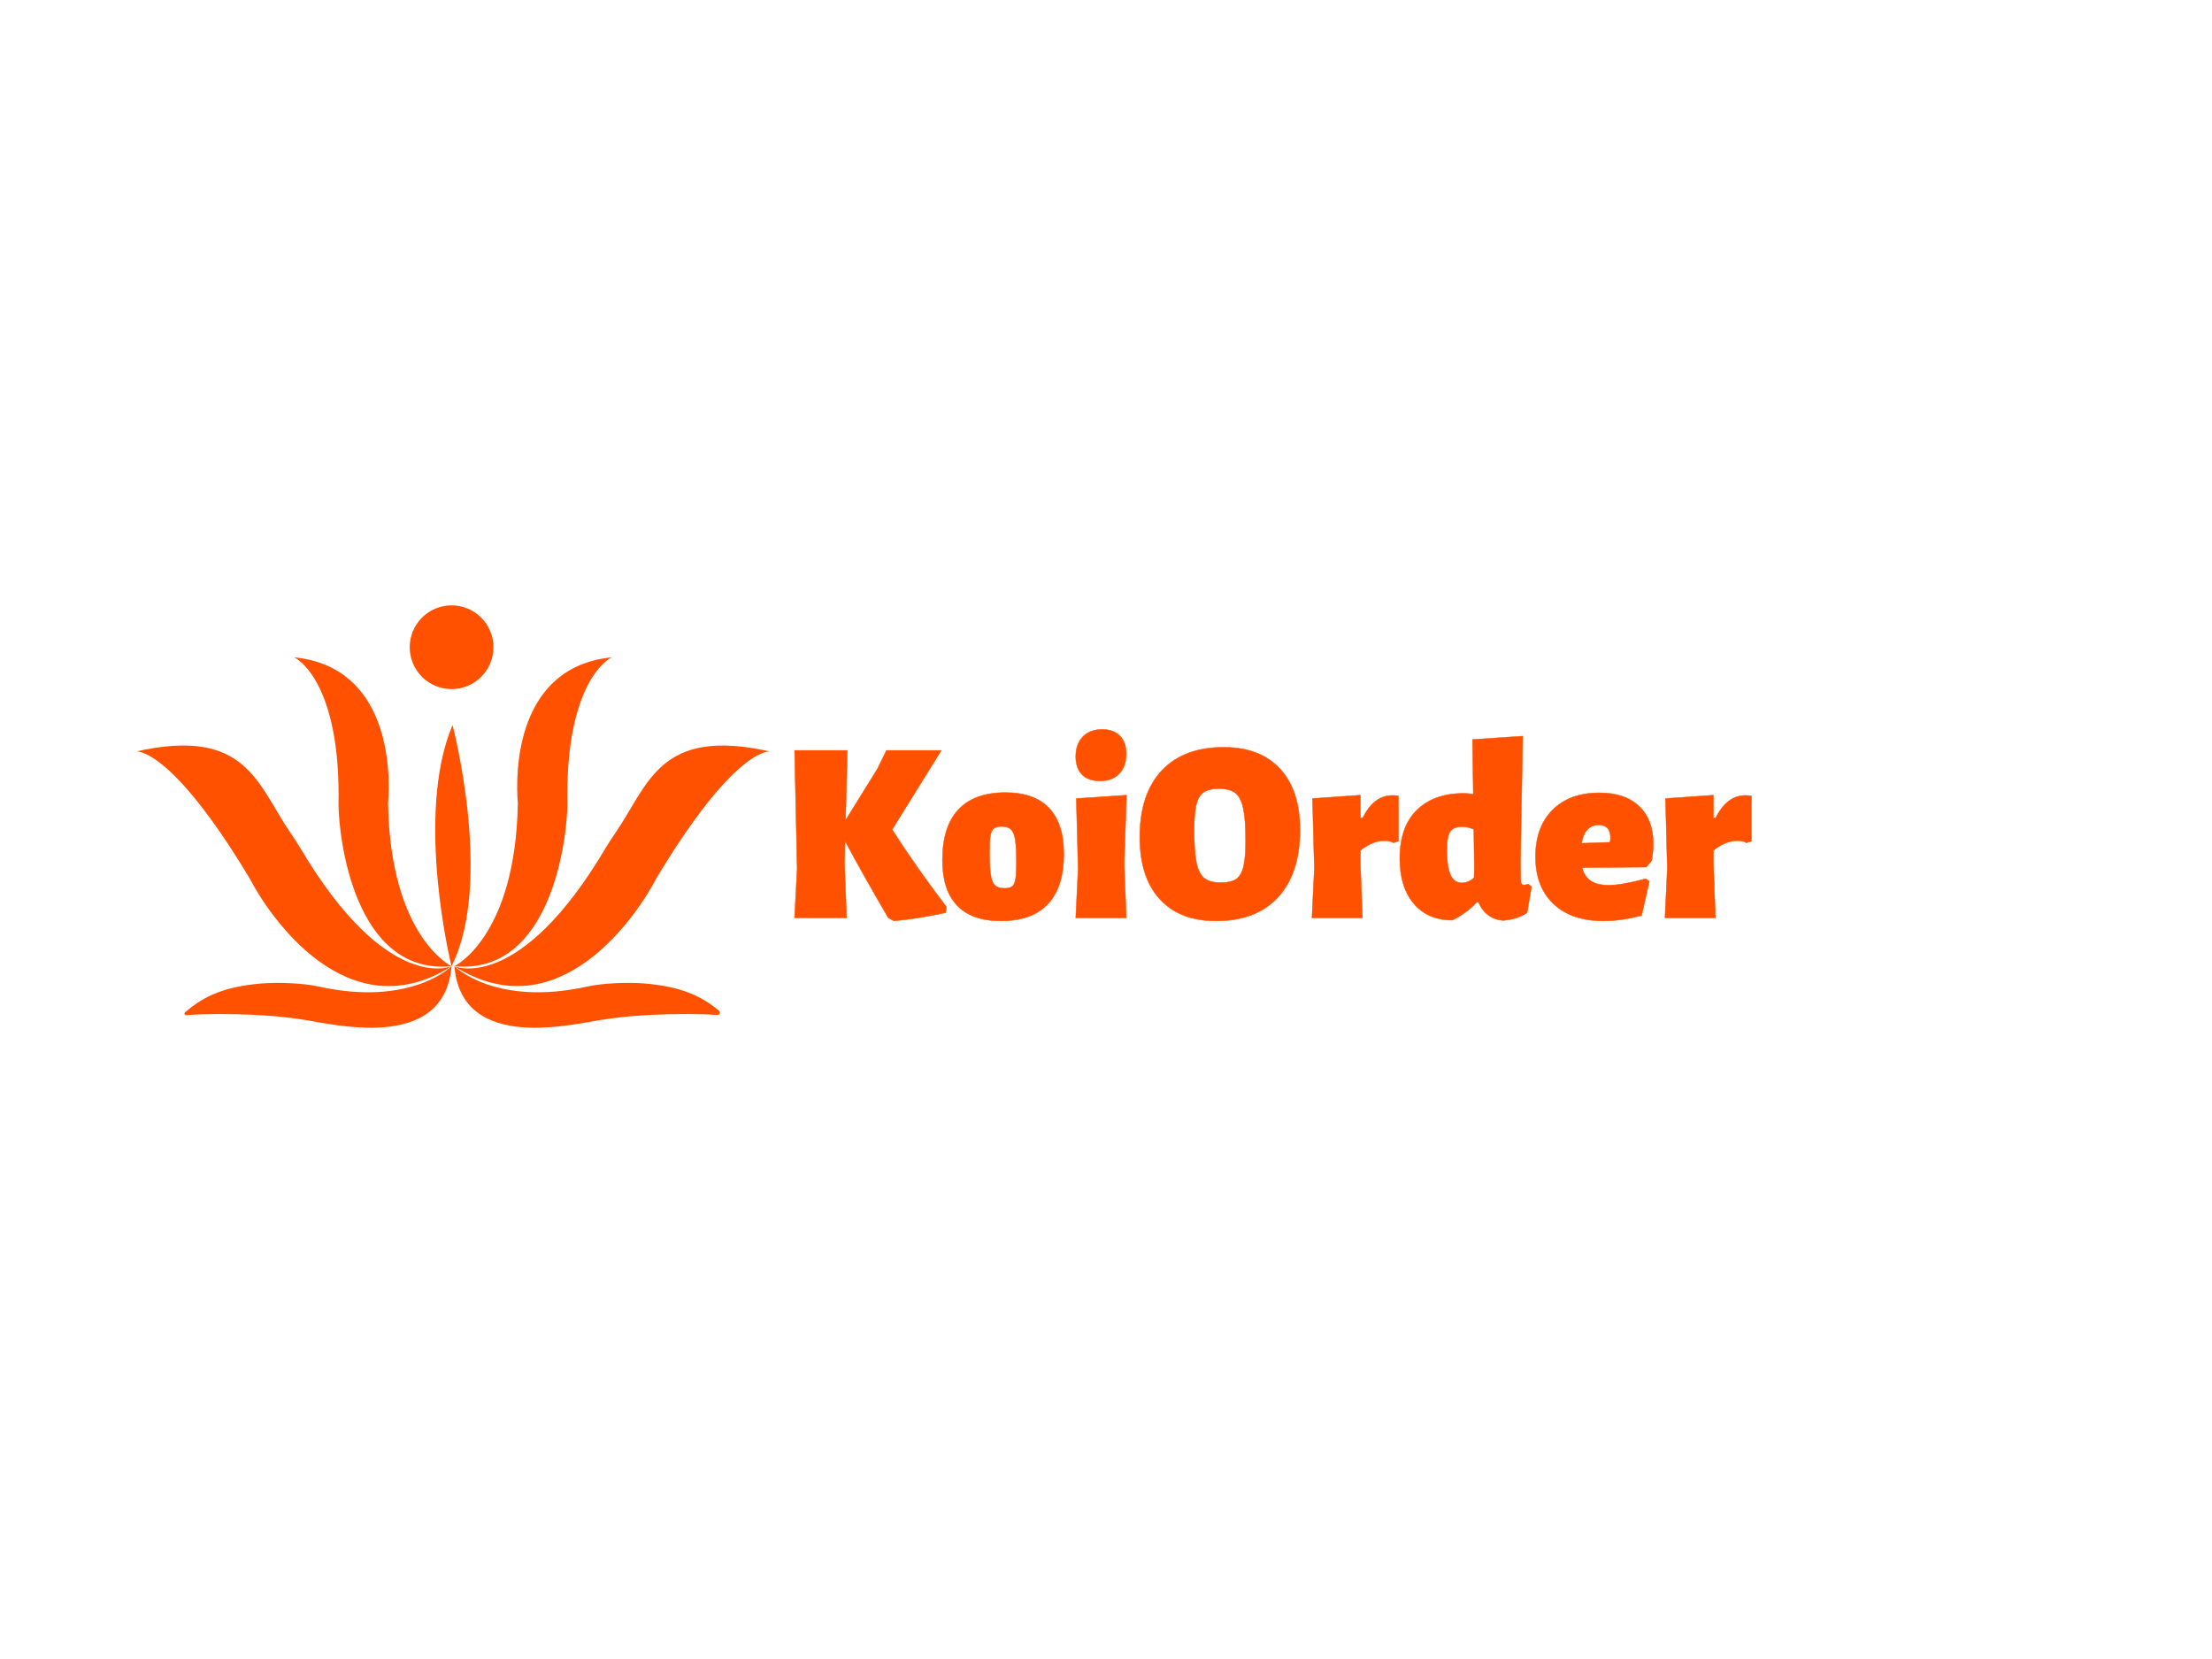 <?xml version="1.0" encoding="UTF-8"?><svg class="svg-canvas" viewBox="0 0 800 600" width="800" height="600" preserveAspectRatio="none" version="1.1" xmlns="http://www.w3.org/2000/svg" xmlns:xlink="http://www.w3.org/1999/xlink" style="background: none;">
        <!--滤镜-->
        <defs></defs>

        <!-- 背景 -->
        <g id="background">
            
            
          </g>

        <!--元素-->
        
                <g id="shape_WzMi96IFwA" ref="shape_WzMi96IFwA" key="shape_WzMi96IFwA" mask="">
                  <g transform="translate(48.988,214.335) rotate(0,114.833,78.68) scale(1,1)" style="opacity: 1;mix-blend-mode: undefined;" filter="">
                    <!--普通元素-->
                    <rect fill="rgba(0,0,0,0)" width="249.666" height="177.36" x="-10" y="-10"></rect><svg version="1.1" id="图层_1" xmlns="http://www.w3.org/2000/svg" xmlns:xlink="http://www.w3.org/1999/xlink" x="0px" y="0px" width="229.666" height="157.36" viewBox="1.56 -2.352 193.45 132.546" style="enable-background:new 0 0 197 132;" xml:space="preserve" class="style-removed" preserveAspectRatio="none" data-parent="shape_WzMi96IFwA">

<ellipse id="XMLID_121_" transform="matrix(0.924 -0.383 0.383 0.924 1.971 38.533)" cx="97.85" cy="14.31" rx="12.75" ry="12.75" fill="#ff5100" stroke-width="0"></ellipse>
<path id="XMLID_124_" d="M97.85,111.46c0,0-11.38-45.84,0.3-73.47C98.15,37.99,110.75,85.81,97.85,111.46z" fill="#ff5100" stroke-width="0"></path>
<g id="XMLID_216_">
	<path id="XMLID_127_" d="M97.86,111.46c0,0-18.61-8.81-19.35-49.61c0.83-9.77,0.5-41.61-28.65-44.5
		c1.06,0.38,14.26,7.82,13.56,44.82C63.49,72.33,68.24,114.27,97.86,111.46z" fill="#ff5100" stroke-width="0"></path>
	<path id="XMLID_126_" d="M97.86,111.46c0,0-19.61,8.66-46.03-35.92c-0.92-1.55-1.91-3.07-2.94-4.55
		C38.68,56.17,35.53,38.38,1.56,46.07c0.23-0.23,10.87-1.25,34.82,38.68C42.14,95.91,66.05,131.59,97.86,111.46z" fill="#ff5100" stroke-width="0"></path>
	<path id="XMLID_125_" d="M97.85,111.46c0,0-12.36,12.45-40.66,6.15c-4.39-0.98-12.15-1.35-17.58-0.87
		c-10.51,0.93-17.04,3.59-22.95,8.77c-0.36,0.31-0.11,0.9,0.36,0.86c5.31-0.52,22.42-0.74,35.35,1.32
		C60.3,128.7,95.59,138.35,97.85,111.46z" fill="#ff5100" stroke-width="0"></path>
</g>
<g id="XMLID_203_">
	<path id="XMLID_206_" d="M98.7,111.46c0,0,18.61-8.81,19.35-49.61c-0.83-9.77-0.5-41.61,28.65-44.5
		c-1.06,0.38-14.26,7.82-13.56,44.82C133.07,72.33,128.32,114.27,98.7,111.46z" fill="#ff5100" stroke-width="0"></path>
	<path id="XMLID_205_" d="M98.7,111.46c0,0,19.61,8.66,46.03-35.92c0.92-1.55,1.91-3.07,2.94-4.55
		c10.22-14.81,13.37-32.61,47.34-24.91c-0.23-0.23-10.87-1.25-34.82,38.68C154.42,95.91,130.52,131.59,98.7,111.46z" fill="#ff5100" stroke-width="0"></path>
	<path id="XMLID_204_" d="M98.72,111.46c0,0,12.36,12.45,40.66,6.15c4.39-0.98,12.15-1.35,17.58-0.87
		c10.17,0.9,16.61,3.42,22.37,8.27c0.54,0.46,0.17,1.34-0.54,1.29c-6.03-0.47-22.22-0.58-34.59,1.39
		C136.26,128.7,100.97,138.35,98.72,111.46z" fill="#ff5100" stroke-width="0"></path>
</g>
</svg>
                  </g>
                </g>
                <g id="shape_F8Qo5YSSt4" ref="shape_F8Qo5YSSt4" key="shape_F8Qo5YSSt4" mask="">
                  <g transform="translate(-27.609,-32.842) rotate(0,485.288,336.788) scale(1,1)" style="opacity: 1;mix-blend-mode: undefined;" filter="">
                    <!--普通元素-->
                    <svg xmlns="http://www.w3.org/2000/svg" version="1.1" xmlns:xlink="http://www.w3.org/1999/xlink" width="970.576" height="673.576" viewBox="0 0 970.576 673.576" data-ligature="true" data-parent="shape_F8Qo5YSSt4"><g data-role="text" data-width="351.86205248973215" data-height="112" transform="translate(309.357, 280.788)"><path d="M40.90-31.92Q49.51-18.44 60.56-3.93L60.56-3.93L60.28-1.87Q50.45 0.28 41.56 1.12L41.56 1.12L39.50 0Q29.95-16.38 23.87-27.80L23.87-27.80L23.68-19.66L24.43 0L5.62 0L6.55-17.78L5.62-60.56L24.71-60.56L24.06-35.29L35.66-54.01L38.84-60.56L58.69-60.56L40.90-31.92Z" transform="translate(0 84) " fill="#ff5100" stroke="#ff5100" stroke-width="0.156" data-glyph-w="57.78075656121652" data-glyph-h="112.32000000000001" data-glyph-ascender="84.24000000000001" data-glyph-descender="-28.080000000000002" data-kerning="0"></path><path d="M24.06-45.30Q34.54-45.30 39.87-39.69Q45.21-34.07 45.21-23.12L45.21-23.12Q45.21-11.14 39.45-5.01Q33.70 1.12 22.46 1.12L22.46 1.12Q11.98 1.12 6.65-4.45Q1.31-10.02 1.31-20.87L1.31-20.87Q1.31-32.95 7.07-39.12Q12.82-45.30 24.06-45.30L24.06-45.30ZM22.74-33.04Q20.87-33.04 19.94-32.34Q19.00-31.64 18.67-29.76Q18.35-27.89 18.35-24.06L18.35-24.06Q18.35-18.35 18.77-15.58Q19.19-12.82 20.31-11.75Q21.43-10.67 23.77-10.67L23.77-10.67Q25.65-10.67 26.54-11.37Q27.42-12.07 27.75-13.99Q28.08-15.91 28.08-19.75L28.08-19.75Q28.08-25.37 27.66-28.13Q27.24-30.89 26.11-31.96Q24.99-33.04 22.74-33.04L22.74-33.04Z" transform="translate(57.781 84) " fill="#ff5100" stroke="#ff5100" stroke-width="0.156" data-glyph-w="45.51915656121652" data-glyph-h="112.32000000000001" data-glyph-ascender="84.24000000000001" data-glyph-descender="-28.080000000000002" data-kerning="0"></path><path d="M4.02 0L4.87-17.78L4.21-43.15L22.37-44.37L21.53-19.66L22.28 0L4.02 0ZM13.57-68.14Q17.69-68.14 19.98-65.80Q22.28-63.46 22.28-59.25L22.28-59.25Q22.28-54.76 19.75-52.14Q17.22-49.51 12.82-49.51L12.82-49.51Q8.52-49.51 6.27-51.81Q4.02-54.10 4.02-58.41L4.02-58.41Q4.02-62.90 6.60-65.52Q9.17-68.14 13.57-68.14L13.57-68.14Z" transform="translate(103.3 84) " fill="#ff5100" stroke="#ff5100" stroke-width="0.156" data-glyph-w="25.58235656121652" data-glyph-h="112.32000000000001" data-glyph-ascender="84.24000000000001" data-glyph-descender="-28.080000000000002" data-kerning="0"></path><path d="M31.92-61.68Q45.12-61.68 52.32-53.87Q59.53-46.05 59.53-31.82L59.53-31.82Q59.53-16.10 51.62-7.49Q43.71 1.12 29.20 1.12L29.20 1.12Q16.01 1.12 8.80-6.79Q1.59-14.70 1.59-29.20L1.59-29.20Q1.59-44.74 9.50-53.21Q17.41-61.68 31.92-61.68L31.92-61.68ZM30.23-46.71Q26.58-46.71 24.71-45.44Q22.84-44.18 22.04-41.00Q21.25-37.81 21.25-31.73L21.25-31.73Q21.25-23.96 22.09-19.94Q22.93-15.91 24.94-14.32Q26.96-12.73 30.89-12.73L30.89-12.73Q34.54-12.73 36.41-13.99Q38.28-15.26 39.08-18.49Q39.87-21.72 39.87-27.80L39.87-27.80Q39.87-35.47 39.03-39.50Q38.19-43.52 36.18-45.12Q34.16-46.71 30.23-46.71L30.23-46.71Z" transform="translate(128.882 84) " fill="#ff5100" stroke="#ff5100" stroke-width="0.156" data-glyph-w="60.120756561216524" data-glyph-h="112.32000000000001" data-glyph-ascender="84.24000000000001" data-glyph-descender="-28.080000000000002" data-kerning="0"></path><path d="M32.85-44.27Q34.07-44.27 35.01-44.09L35.01-44.09L35.01-27.71L33.23-27.14Q32.01-27.89 29.86-27.89L29.86-27.89Q27.80-27.89 25.51-26.96Q23.21-26.02 21.25-24.34L21.25-24.34L21.25-19.66L22.00 0L3.74 0L4.59-17.78L3.93-43.15L21.25-44.37L21.25-36.13L22.09-36.13Q26.11-44.27 32.85-44.27L32.85-44.27Z" transform="translate(189.003 84) " fill="#ff5100" stroke="#ff5100" stroke-width="0.156" data-glyph-w="34.193556561216525" data-glyph-h="112.32000000000001" data-glyph-ascender="84.24000000000001" data-glyph-descender="-28.080000000000002" data-kerning="0"></path><path d="M45.77-65.71L44.93-19.66L45.02-13.95Q45.02-12.82 45.30-12.36Q45.58-11.89 46.24-11.89L46.24-11.89Q46.89-11.89 47.83-12.17L47.83-12.17L48.95-11.23L47.36-1.87Q43.90 0.56 38.66 0.94L38.66 0.94Q35.66 0.75 33.37-0.94Q31.08-2.62 29.76-5.62L29.76-5.62L29.11-5.62Q25.37-1.59 20.31 0.84L20.31 0.84Q11.42 0.84 6.36-5.15Q1.31-11.14 1.31-21.43L1.31-21.43Q1.31-32.95 7.49-38.98Q13.67-45.02 24.43-45.02L24.43-45.02Q25.83-45.02 27.89-44.74L27.89-44.74L27.61-64.49L45.77-65.71ZM23.87-32.95Q20.78-32.95 19.56-31.26Q18.35-29.58 18.35-24.80L18.35-24.80Q18.35-18.35 19.66-15.49Q20.97-12.64 23.77-12.64L23.77-12.64Q26.11-12.64 28.17-14.51L28.17-14.51L28.27-17.88L28.08-32.01Q25.93-32.95 23.87-32.95L23.87-32.95Z" transform="translate(223.197 84) " fill="#ff5100" stroke="#ff5100" stroke-width="0.156" data-glyph-w="49.07595656121652" data-glyph-h="112.32000000000001" data-glyph-ascender="84.24000000000001" data-glyph-descender="-28.080000000000002" data-kerning="0"></path><path d="M43.34-20.69L41.37-18.35L18.16-18.16Q19.00-14.88 21.34-13.34Q23.68-11.79 27.80-11.79L27.80-11.79Q32.39-11.79 41.18-14.13L41.18-14.13L42.49-13.20L39.69-0.84Q32.29 1.12 25.93 1.12L25.93 1.12Q14.32 1.12 7.82-5.05Q1.31-11.23 1.31-22.09L1.31-22.09Q1.31-32.85 7.49-39.03Q13.67-45.21 24.43-45.21L24.43-45.21Q33.70-45.21 38.80-40.34Q43.90-35.47 43.90-26.77L43.90-26.77Q43.90-23.96 43.34-20.69L43.34-20.69ZM28.27-27.33L28.45-28.64Q28.45-33.60 24.24-33.60L24.24-33.60Q19.09-33.60 17.97-26.96L17.97-26.96L28.27-27.33Z" transform="translate(272.273 84) " fill="#ff5100" stroke="#ff5100" stroke-width="0.156" data-glyph-w="44.39595656121652" data-glyph-h="112.32000000000001" data-glyph-ascender="84.24000000000001" data-glyph-descender="-28.080000000000002" data-kerning="0"></path><path d="M32.85-44.27Q34.07-44.27 35.01-44.09L35.01-44.09L35.01-27.71L33.23-27.14Q32.01-27.89 29.86-27.89L29.86-27.89Q27.80-27.89 25.51-26.96Q23.21-26.02 21.25-24.34L21.25-24.34L21.25-19.66L22.00 0L3.74 0L4.59-17.78L3.93-43.15L21.25-44.37L21.25-36.13L22.09-36.13Q26.11-44.27 32.85-44.27L32.85-44.27Z" transform="translate(316.668 84) " fill="#ff5100" stroke="#ff5100" stroke-width="0.156" data-glyph-w="34.193556561216525" data-glyph-h="112.32000000000001" data-glyph-ascender="84.24000000000001" data-glyph-descender="-28.080000000000002" data-kerning="0"></path></g></svg>
                  </g>
                </g>
      </svg>